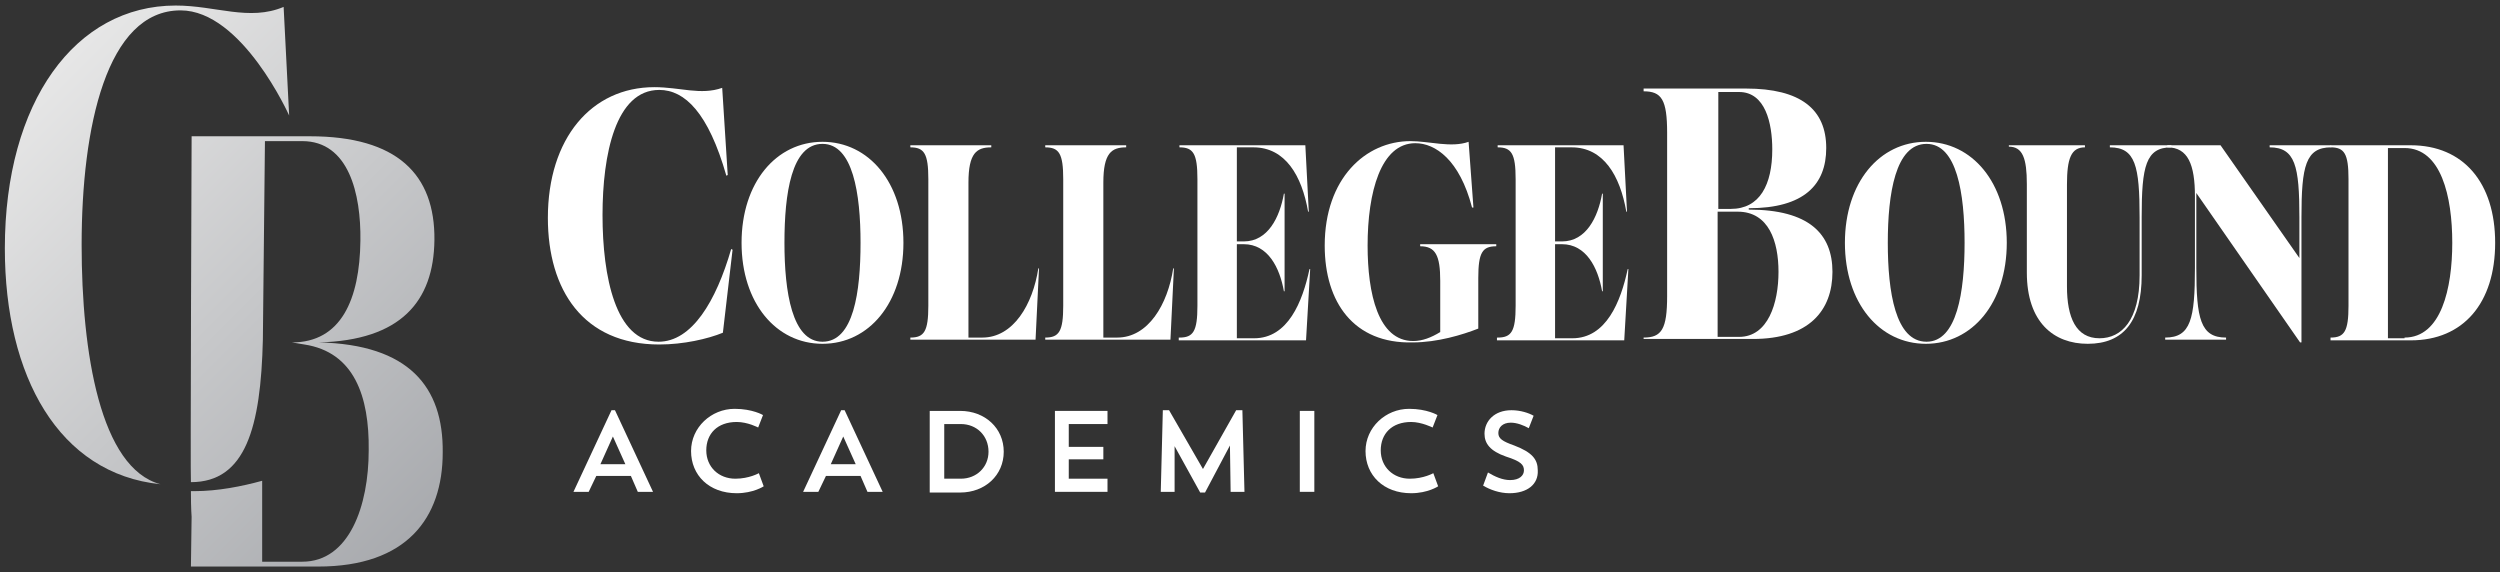 <?xml version="1.0" encoding="utf-8"?>
<!-- Generator: Adobe Illustrator 19.2.1, SVG Export Plug-In . SVG Version: 6.00 Build 0)  -->
<svg version="1.1" id="Layer_1" xmlns="http://www.w3.org/2000/svg" xmlns:xlink="http://www.w3.org/1999/xlink" x="0px" y="0px"
	 viewBox="0 0 361.4 82.7" style="enable-background:new 0 0 361.4 82.7;" xml:space="preserve">
<rect x="0" y="0" width="361.4" height="82.7" fill="#333333" stroke="none"/>
<style type="text/css">
	.st0{fill:url(#SVGID_1_);}
	.st1{fill:url(#SVGID_2_);}
	.st2{fill:#FFFFFF;}
</style>
<g>
	<g>
		
			<linearGradient id="SVGID_1_" gradientUnits="userSpaceOnUse" x1="-71.552" y1="62.212" x2="17.467" y2="62.212" gradientTransform="matrix(0.707 0.707 -0.707 0.707 99.37 18.283)">
			<stop  offset="0" style="stop-color:#E7E7E7"/>
			<stop  offset="1" style="stop-color:#A6A8AC"/>
		</linearGradient>
		<path class="st0" d="M23.2,70c-8.7-2.3-11.4-19-11.4-34.6c0-17,3.6-33.9,14.3-33.9c8.9,0,15.7,15.2,15.7,15.2L41,1
			c-5,2.1-9.8-0.2-15.6-0.2C10.9,0.8,0.7,14.7,0.7,35.9C0.7,54.4,8.5,68.5,23.2,70z"/>
		
			<linearGradient id="SVGID_2_" gradientUnits="userSpaceOnUse" x1="-71.552" y1="64.182" x2="17.465" y2="64.182" gradientTransform="matrix(0.707 0.707 -0.707 0.707 99.37 18.283)">
			<stop  offset="0" style="stop-color:#E7E7E7"/>
			<stop  offset="1" style="stop-color:#A6A8AC"/>
		</linearGradient>
		<path class="st1" d="M27.6,81.9H46c12.8,0,18-7,18-16.5c0.1-9.5-4.9-15.6-17.9-15.9c11.8-0.3,16.6-5.9,16.7-14.8
			c0.1-9.5-5.4-15-18-15H27.7c0,0-0.2,50-0.1,50c7.9,0,10.1-7.9,10.4-20.6l0.3-28.7h5.4c6.7,0,8.5,7.6,8.4,14.4
			c-0.1,8.5-2.8,14.7-9.9,14.7l1.8,0.3c7.2,1.1,9.4,7.5,9.3,15.3c0,8-2.8,16.1-9.6,16.1h-5.8l0-11.7c-2.9,0.8-6.4,1.5-9.8,1.5
			c-0.2,0-0.3,0-0.5,0c0,2.7,0.1,3.6,0.1,3.7L27.6,81.9z"/>
	</g>
	<g>
		<g>
			<path class="st2" d="M79.2,31.5c0-11.5,6.3-18.9,15.4-18.9c3.7,0,6.7,1.2,9.8,0.1l0.8,12.6l-0.2,0.1c-2.6-9.1-6-12.4-9.7-12.4
				c-6.3,0-8.2,9.3-8.2,18.1c0,8.9,1.9,18.3,8.1,18.3c4.8,0,8.3-5.8,10.5-13.4l0.2,0.1l-1.4,12c-2.2,0.9-5.7,1.7-9.2,1.7
				C84.3,49.8,79.2,41.9,79.2,31.5z"/>
			<path class="st2" d="M107.2,35.1c0-8.7,5-14.6,11.7-14.6c6.7,0,11.7,5.9,11.7,14.6c0,8.7-5,14.6-11.7,14.6
				C112.2,49.7,107.2,43.8,107.2,35.1z M124.4,35.1c0-7.1-1.1-14.3-5.5-14.3c-4.5,0-5.5,7.2-5.5,14.3c0,7.1,1.1,14.3,5.5,14.3
				C123.4,49.4,124.4,42.2,124.4,35.1z"/>
			<path class="st2" d="M131.6,48.8c2,0,2.6-0.9,2.6-4.6V25.9c0-3.7-0.6-4.6-2.6-4.6V21h11.7v0.3c-2.1,0-3.3,0.8-3.3,5.1v22.4h2
				c4.5,0,7.3-4.8,8.1-10l0.1,0l-0.5,10.3h-18.1V48.8z"/>
			<path class="st2" d="M151.1,48.8c2,0,2.6-0.9,2.6-4.6V25.9c0-3.7-0.6-4.6-2.6-4.6V21h11.7v0.3c-2.1,0-3.3,0.8-3.3,5.1v22.4h2
				c4.5,0,7.3-4.8,8.1-10l0.1,0l-0.5,10.3h-18.1V48.8z"/>
			<path class="st2" d="M170.5,48.8c2,0,2.6-0.9,2.6-4.6V25.9c0-3.7-0.6-4.6-2.6-4.6V21h18.2l0.5,9.6l-0.1,0
				c-0.9-5.2-3.3-9.3-7.9-9.3h-2.4v13.6h1c3.5,0,5.2-3.5,5.8-6.9h0.1v14.1h-0.1c-0.6-3.4-2.3-6.8-5.8-6.8h-1v13.6h2.5
				c4.9,0,7-5.3,8-10l0.1,0l-0.6,10.3h-18.4V48.8z"/>
			<path class="st2" d="M191.5,35.5c0-9.7,5.9-15.1,12.4-15.1c2.7,0,5.9,1,8.4,0.1L213,30l-0.2,0c-1.8-6.9-5.3-9.3-8.2-9.3
				c-5,0-6.9,7.1-6.9,14.8c0,6.9,1.5,13.8,6.6,13.8c1.3,0,2.6-0.5,3.9-1.3v-7.4c0-3.7-0.7-5-2.9-5v-0.3h11v0.3c-2,0-2.6,0.9-2.6,4.6
				v7.3c-2.3,0.9-5.9,2-9.5,2C195.7,49.7,191.5,43.7,191.5,35.5z"/>
			<path class="st2" d="M216.5,48.8c2,0,2.6-0.9,2.6-4.6V25.9c0-3.7-0.6-4.6-2.6-4.6V21h18.2l0.5,9.6l-0.1,0
				c-0.9-5.2-3.3-9.3-7.9-9.3h-2.4v13.6h1c3.5,0,5.2-3.5,5.8-6.9h0.1v14.1h-0.1c-0.6-3.4-2.3-6.8-5.8-6.8h-1v13.6h2.5
				c4.9,0,7-5.3,8-10l0.1,0l-0.6,10.3h-18.4V48.8z"/>
			<path class="st2" d="M237.6,48.8c2.6,0,3.4-1.2,3.4-6V19.2c0-4.8-0.8-6-3.4-6v-0.4h14.8c7.9,0,11.6,3,11.6,8.6
				c0,5.3-3.2,8.7-11.2,8.7v0.2c8.7,0,12.1,3.5,12.1,9c0,5.6-3.4,9.7-11.5,9.7h-15.8V48.8z M250.2,30.2c4.2,0,6-3.5,6-8.6
				c0-3.8-1-8.3-4.8-8.3h-3v16.9H250.2z M251.4,48.7c4.2,0,5.7-4.9,5.7-9.4c0-4.4-1.4-8.7-5.9-8.7h-2.9v18.1H251.4z"/>
			<path class="st2" d="M266.7,35.1c0-8.7,5-14.6,11.7-14.6c6.7,0,11.7,5.9,11.7,14.6c0,8.7-5,14.6-11.7,14.6
				C271.7,49.7,266.7,43.8,266.7,35.1z M284,35.1c0-7.1-1.1-14.3-5.5-14.3c-4.5,0-5.6,7.2-5.6,14.3c0,7.1,1.1,14.3,5.6,14.3
				C282.9,49.4,284,42.2,284,35.1z"/>
			<path class="st2" d="M293,39.4V26.6c0-3.7-0.6-5.4-2.6-5.4V21h11v0.3c-2,0-2.6,1.6-2.6,5.4v14.7c0,4.5,1.3,7.5,4.7,7.5
				c3.2,0,5.8-2.6,5.8-9.1v-8.4c0-7.4-0.6-10.1-4.3-10.1V21h8.9v0.3c-3.7,0-4.3,2.7-4.3,10.1v8.4c0,6.6-2.6,9.9-7.8,9.9
				C296.9,49.7,293,46.6,293,39.4z"/>
			<path class="st2" d="M313,48.8c3.7,0,4.3-2.7,4.3-10.1V28.4c0-4.6-1-7.1-4-7.1V21h7.7l11.4,16.3v-5.9c0-7.4-0.6-10.1-4.3-10.1V21
				h8.9v0.3c-3.7,0-4.3,2.7-4.3,10.1v18.1l-0.2,0l-15-21.6v10.8c0,7.4,0.6,10.1,4.3,10.1v0.3H313V48.8z"/>
			<path class="st2" d="M336.9,48.8c2,0,2.6-0.9,2.6-4.6V25.9c0-3.7-0.6-4.6-2.6-4.6V21h11.6c7.6,0,12.2,5.4,12.2,14.1
				c0,8.7-4.6,14.1-12.2,14.1h-11.6V48.8z M347.6,48.8c5.3,0,6.9-7.1,6.9-13.7c0-6.7-1.6-13.7-6.9-13.7h-2.4v27.5H347.6z"/>
		</g>
		<g>
			<g>
				<path class="st2" d="M85.1,71.1h-2.2l5.5-11.8h0.5l5.5,11.8h-2.2l-1-2.3h-5L85.1,71.1z M86.8,67.1h3.6l-1.8-4L86.8,67.1z"/>
				<path class="st2" d="M110.4,70.3c0,0-1.5,1-3.9,1c-4,0-6.6-2.6-6.6-6.1c0-3.4,2.9-6.1,6.3-6.1c2.6,0,4.1,0.9,4.1,0.9l-0.7,1.8
					c0,0-1.5-0.8-3.1-0.8c-2.8,0-4.4,1.7-4.4,4.1c0,2.4,1.8,4.1,4.2,4.1c2,0,3.4-0.8,3.4-0.8L110.4,70.3z"/>
				<path class="st2" d="M118.3,71.1h-2.2l5.5-11.8h0.5l5.5,11.8h-2.2l-1-2.3h-5L118.3,71.1z M120.1,67.1h3.6l-1.8-4L120.1,67.1z"/>
				<path class="st2" d="M134.4,59.4h4.4c3.6,0,6.3,2.5,6.3,5.9c0,3.4-2.7,5.9-6.3,5.9h-4.4V59.4z M136.5,61.3v7.9h2.4
					c2.3,0,4-1.7,4-3.9c0-2.3-1.7-4-4-4H136.5z"/>
				<path class="st2" d="M152.5,59.4h7.6v1.9h-5.6v3.3h5v1.8h-5v2.8h5.6v1.9h-7.6V59.4z"/>
				<path class="st2" d="M179.9,71.1h-2l-0.1-6.7l-3.6,6.8h-0.7l-3.7-6.7l0,6.6h-2l0.3-11.8h0.9l4.9,8.5l4.8-8.5h0.9L179.9,71.1z"/>
				<path class="st2" d="M187.9,59.4h2.1v11.7h-2.1V59.4z"/>
				<path class="st2" d="M207.9,70.3c0,0-1.5,1-3.9,1c-4,0-6.6-2.6-6.6-6.1c0-3.4,2.9-6.1,6.3-6.1c2.6,0,4.1,0.9,4.1,0.9l-0.7,1.8
					c0,0-1.6-0.8-3.1-0.8c-2.8,0-4.4,1.7-4.4,4.1c0,2.4,1.8,4.1,4.2,4.1c2,0,3.4-0.8,3.4-0.8L207.9,70.3z"/>
				<path class="st2" d="M218.2,71.3c-1.4,0-2.8-0.5-3.8-1.1l0.7-1.9c1,0.6,2.1,1.1,3.2,1.1c1.4,0,2-0.7,2-1.4c0-0.8-0.4-1.3-2.6-2
					c-2.3-0.8-3.1-1.9-3.1-3.3c0-1.8,1.4-3.4,3.9-3.4c1.3,0,2.5,0.4,3.2,0.8l-0.7,1.8c-0.7-0.4-1.7-0.8-2.6-0.8
					c-1.2,0-1.8,0.7-1.8,1.5c0,0.8,0.6,1.2,2.3,1.8c2.6,1,3.4,2,3.4,3.6C222.4,70,220.8,71.3,218.2,71.3z"/>
			</g>
		</g>
	</g>
</g>
</svg>
